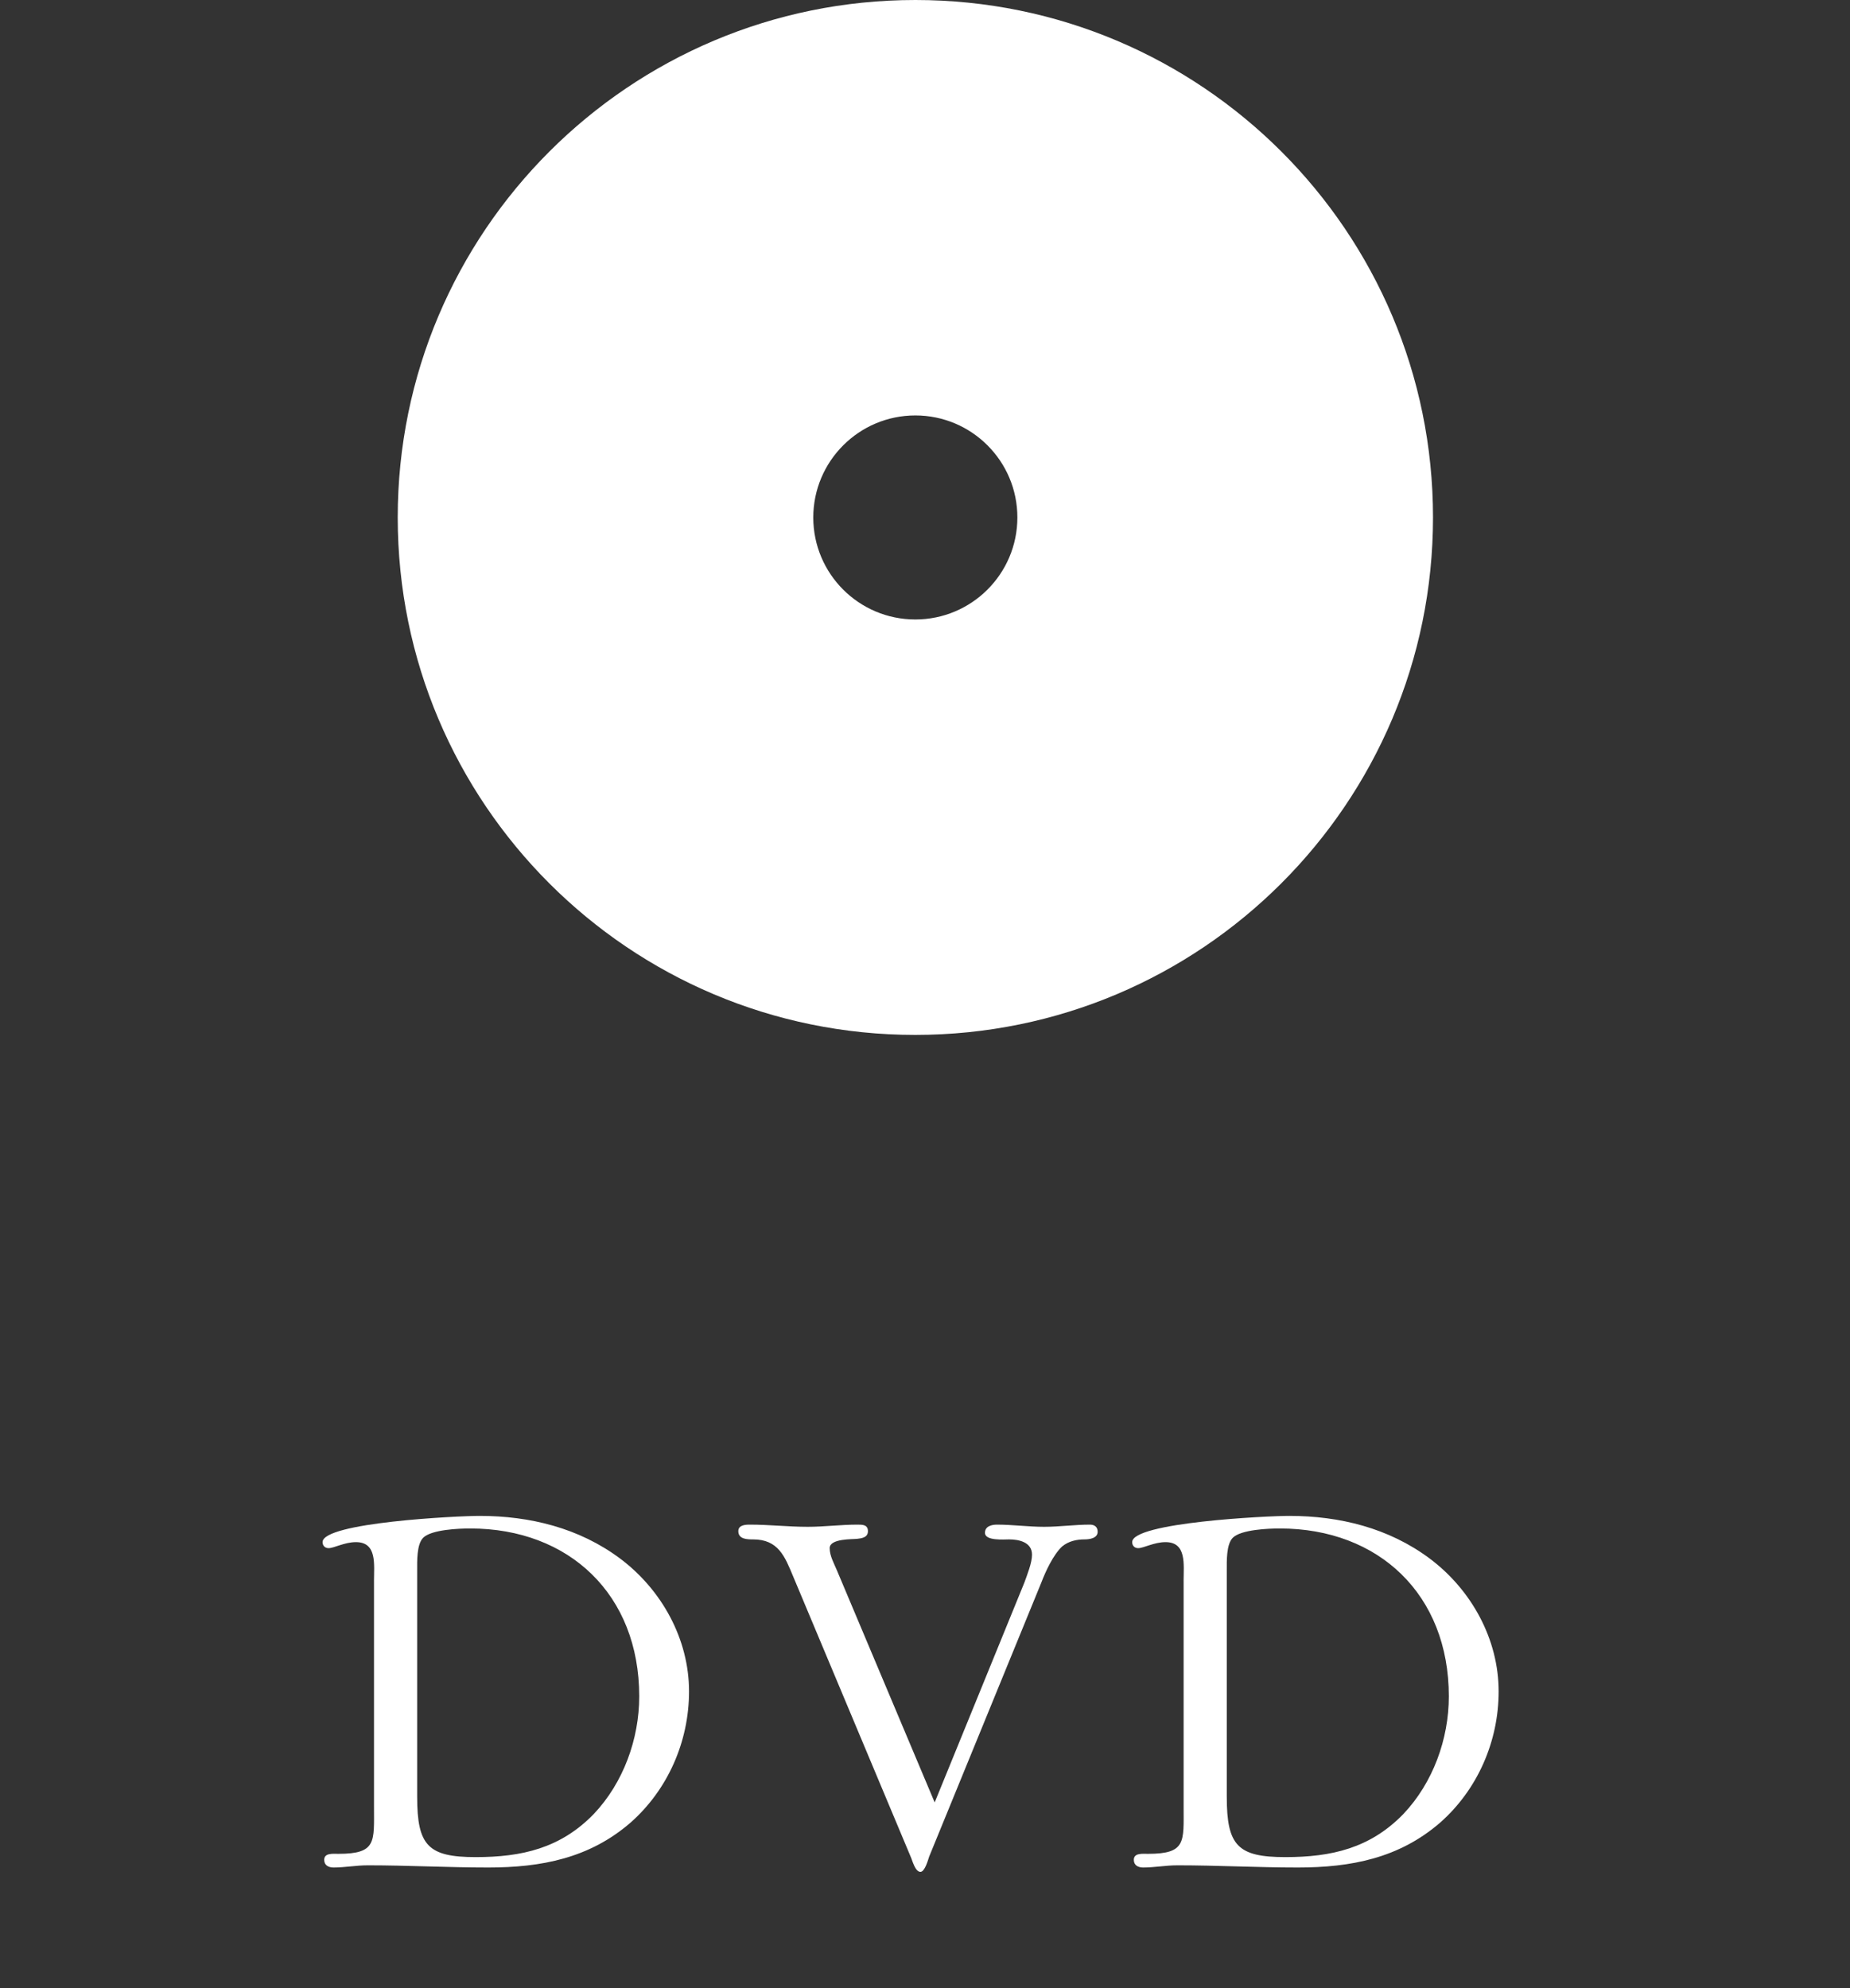 <?xml version="1.0" encoding="utf-8"?>
<!-- Generator: Adobe Illustrator 18.0.0, SVG Export Plug-In . SVG Version: 6.00 Build 0)  -->
<!DOCTYPE svg PUBLIC "-//W3C//DTD SVG 1.1//EN" "http://www.w3.org/Graphics/SVG/1.1/DTD/svg11.dtd">
<svg version="1.1" id="レイヤー_1" xmlns="http://www.w3.org/2000/svg" xmlns:xlink="http://www.w3.org/1999/xlink" x="0px"
	 y="0px" viewBox="0 0 128.514 138.152" enable-background="new 0 0 128.514 138.152" xml:space="preserve">
<rect x="0" y="0" width="128.514" height="138.152" fill="#333333" stroke="none"/>
<g>
	<path fill="#FFFFFF" d="M63.588,0C43.732,0,27.631,16.098,27.629,35.953c0,19.856,16.092,35.953,35.949,35.953
		c19.861,0,35.965-16.098,35.969-35.953C99.547,16.098,83.449,0,63.588,0z M63.584,43.041c-3.914,0-7.088-3.172-7.088-7.088
		c0.004-3.912,3.178-7.088,7.092-7.088c3.91,0,7.088,3.176,7.086,7.088C70.674,39.869,67.498,43.041,63.584,43.041z"/>
	<g>
		<g>
			<path fill="#FFFFFF" d="M25.98,109.846c0-1.14,0.227-2.698-1.254-2.698c-0.799,0-1.52,0.418-1.9,0.418
				c-0.266,0-0.418-0.189-0.418-0.418c0-1.367,9.385-1.823,10.904-1.823c3.496,0,6.916,0.836,9.766,2.964
				c2.887,2.165,4.787,5.585,4.787,9.232c0,3.495-1.482,6.839-4.066,9.118c-2.85,2.47-6.193,3.116-9.879,3.116
				c-2.811,0-5.623-0.152-8.357-0.152c-0.836,0-1.596,0.152-2.395,0.152c-0.342,0-0.646-0.152-0.646-0.532
				c0-0.494,0.609-0.418,0.988-0.418c2.66,0,2.471-0.836,2.471-3.268V109.846z M28.98,124.854c0,3.381,0.762,4.179,4.066,4.179
				c3.191,0,5.889-0.607,8.207-3.001c2.051-2.166,3.152-5.205,3.152-8.169c0-7.067-4.863-11.664-11.74-11.664
				c-0.797,0-2.697,0.076-3.268,0.646c-0.455,0.456-0.418,1.634-0.418,2.242V124.854z"/>
			<path fill="#FFFFFF" d="M71.16,109.959c0.189-0.531,0.531-1.367,0.531-1.938c0-0.874-0.912-1.063-1.596-1.063
				c-0.342,0-1.672,0.114-1.672-0.456c0-0.456,0.457-0.57,0.836-0.57c1.064,0,2.205,0.152,3.268,0.152
				c1.064,0,2.129-0.152,3.191-0.152c0.305,0,0.533,0.152,0.533,0.494c0,0.456-0.57,0.532-0.912,0.532
				c-0.533,0-1.102,0.114-1.559,0.494c-0.607,0.569-1.139,1.709-1.443,2.507l-7.789,19.036c-0.076,0.228-0.305,1.063-0.607,1.063
				c-0.381,0-0.57-0.836-0.684-1.063l-8.17-19.491c-0.57-1.368-1.025-2.546-2.773-2.546c-0.379,0-1.025,0-1.025-0.57
				c0-0.418,0.455-0.456,0.797-0.456c1.369,0,2.66,0.152,4.029,0.152c1.139,0,2.279-0.152,3.457-0.152c0.342,0,0.721,0,0.721,0.456
				s-0.455,0.494-0.76,0.532c-0.266,0.038-1.898-0.038-1.898,0.646c0,0.532,0.303,1.064,0.494,1.521l6.801,16.147L71.16,109.959z"/>
			<path fill="#FFFFFF" d="M82.221,109.846c0-1.14,0.227-2.698-1.254-2.698c-0.799,0-1.52,0.418-1.9,0.418
				c-0.266,0-0.418-0.189-0.418-0.418c0-1.367,9.385-1.823,10.904-1.823c3.496,0,6.916,0.836,9.766,2.964
				c2.887,2.165,4.787,5.585,4.787,9.232c0,3.495-1.482,6.839-4.066,9.118c-2.85,2.47-6.193,3.116-9.879,3.116
				c-2.811,0-5.623-0.152-8.357-0.152c-0.836,0-1.596,0.152-2.395,0.152c-0.342,0-0.646-0.152-0.646-0.532
				c0-0.494,0.609-0.418,0.988-0.418c2.66,0,2.471-0.836,2.471-3.268V109.846z M85.221,124.854c0,3.381,0.762,4.179,4.066,4.179
				c3.191,0,5.889-0.607,8.207-3.001c2.051-2.166,3.152-5.205,3.152-8.169c0-7.067-4.863-11.664-11.74-11.664
				c-0.797,0-2.697,0.076-3.268,0.646c-0.455,0.456-0.418,1.634-0.418,2.242V124.854z"/>
		</g>
	</g>
</g>
</svg>
